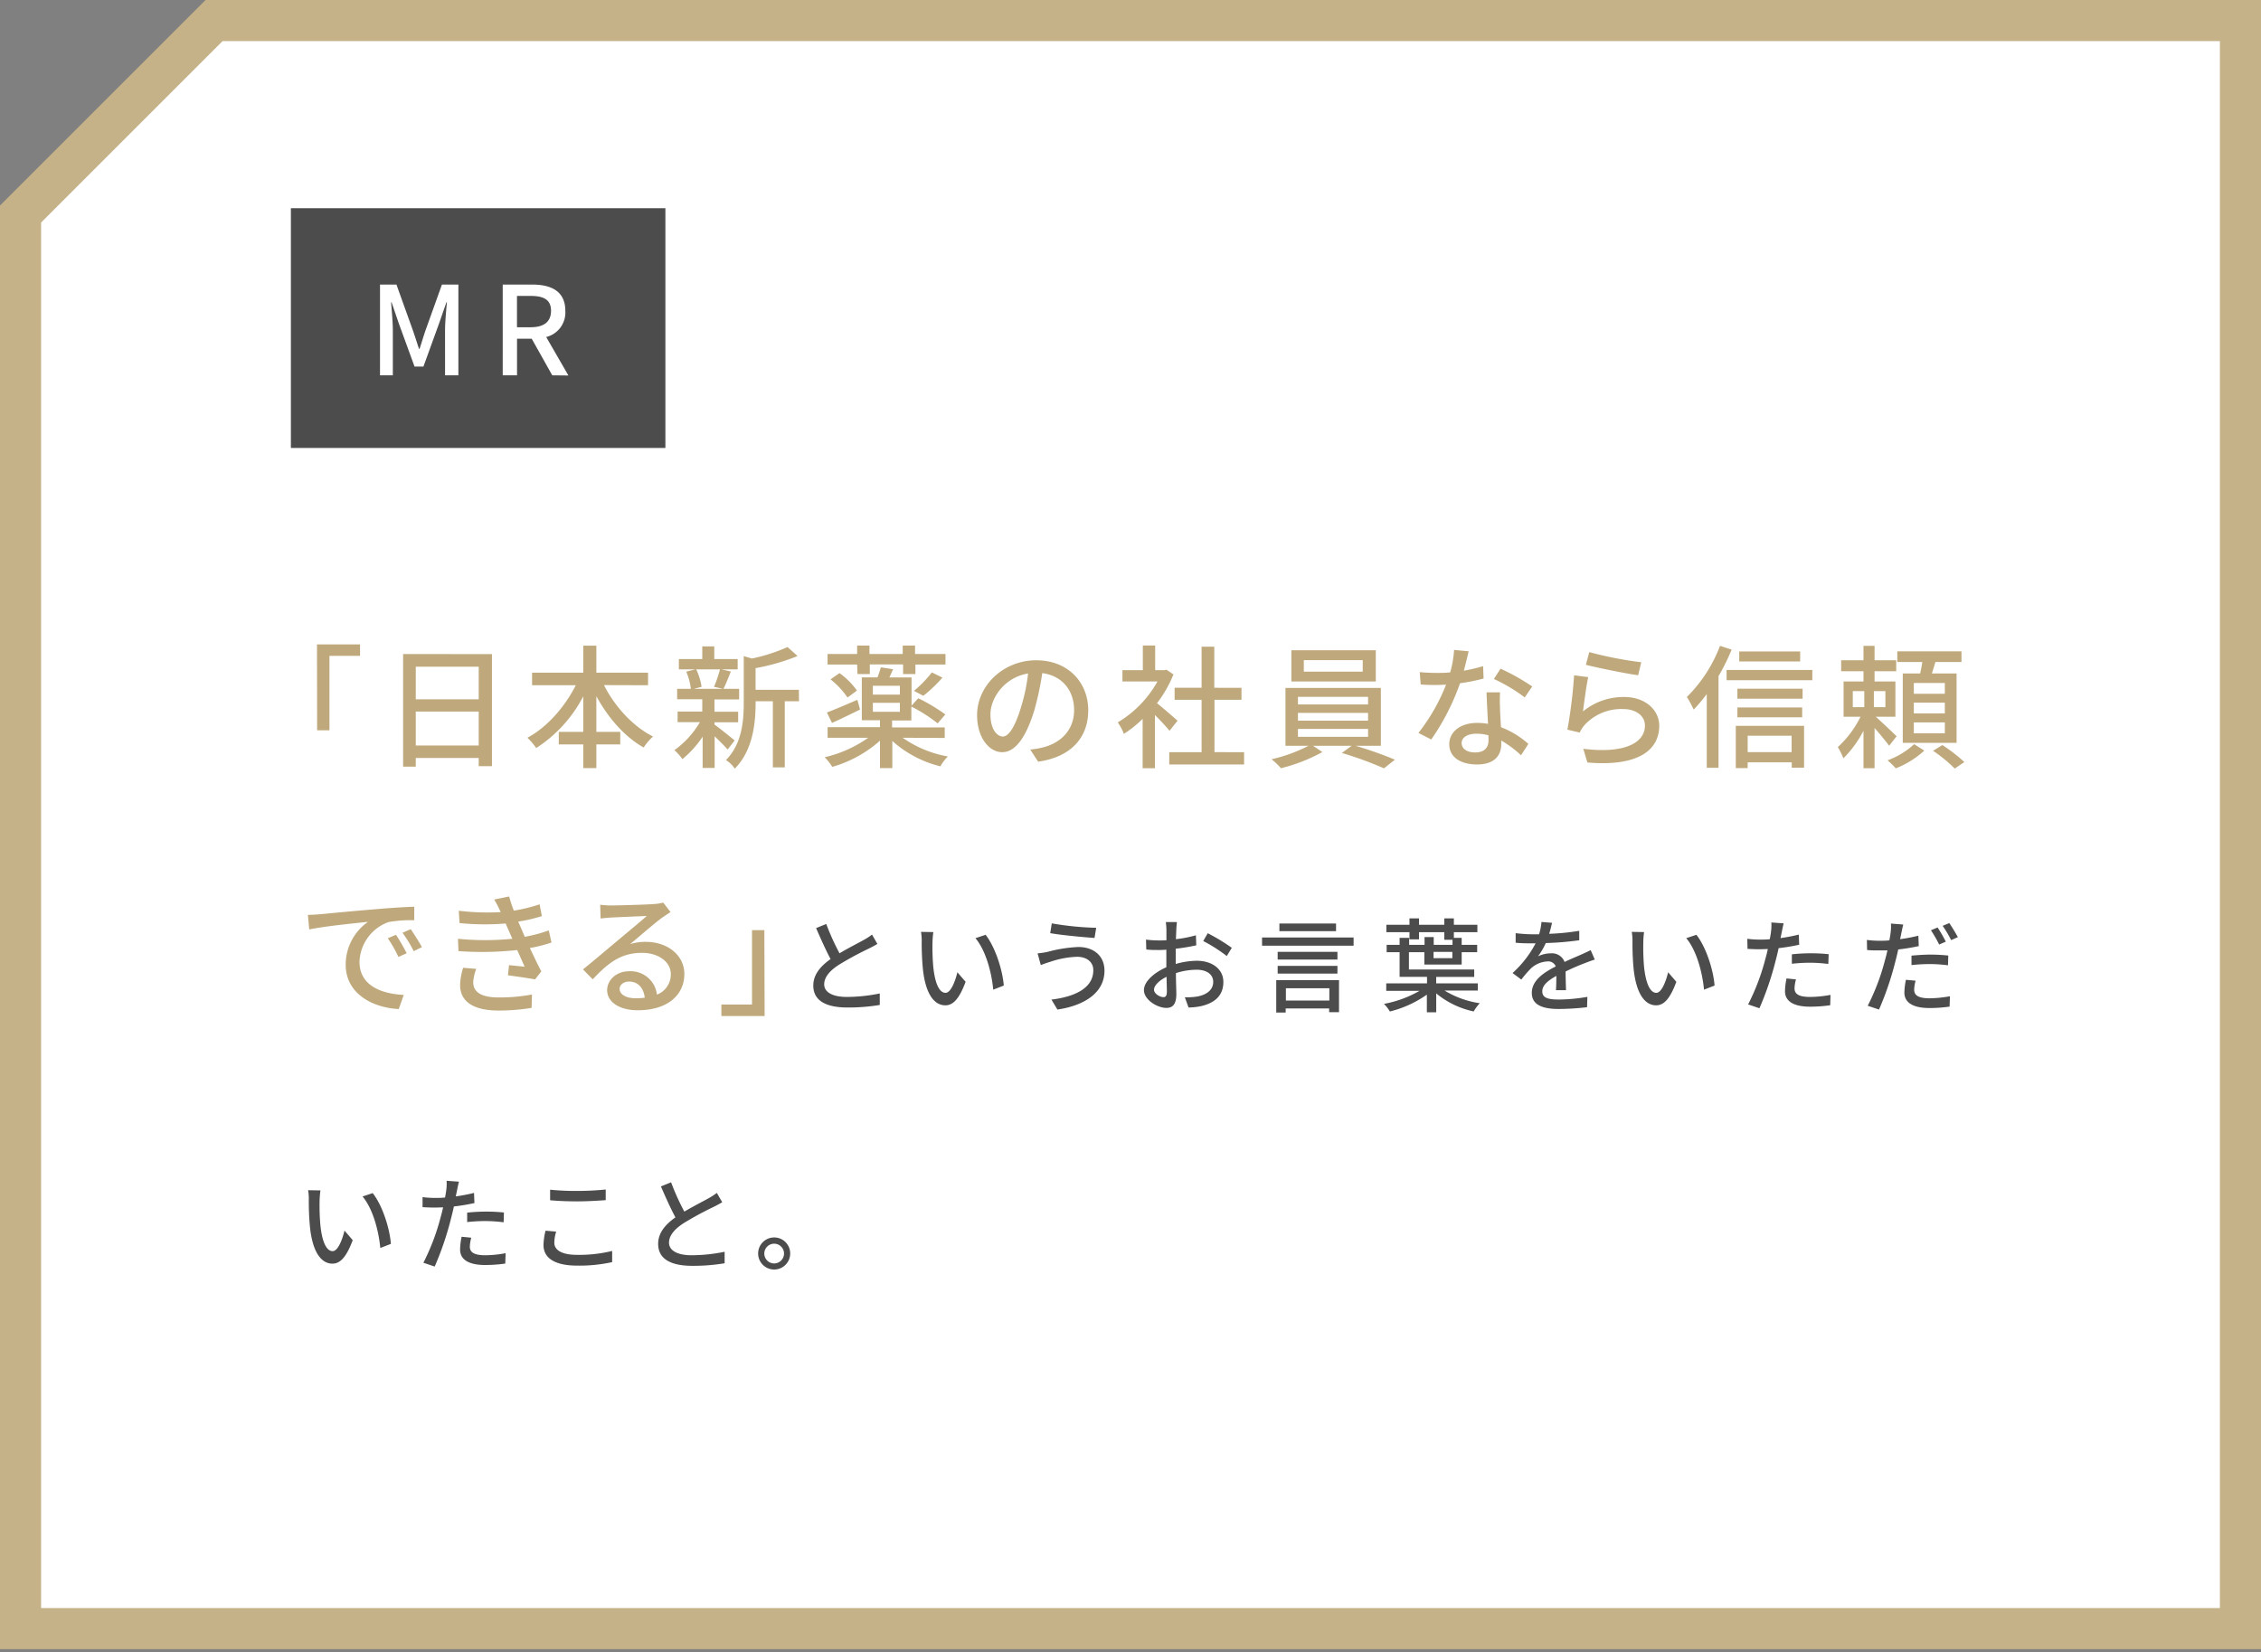 <svg xmlns="http://www.w3.org/2000/svg" width="550" height="402" viewBox="0 0 550 402"><rect x="0" y="0" width="550" height="402" fill="#808080" stroke="none"/><defs><style>.a{fill:#fff}.d{fill:#4c4c4c}</style></defs><polygon class="a" points="5 396.25 5 52.07 52.07 5 545 5 545 396.25 5 396.25"/><path d="M540 10v381.25H10V54.14L54.14 10H540m10-10H50L0 50v351.25h550V0z" fill="#c5b289"/><path d="M77.11 156.78h10.47v2.79h-7.44v18.11h-3zm42.56 2.37v27.27h-3.22v-2h-15.31v2.11h-3.08v-27.4zm-18.53 3.06v7.93h15.31v-7.93zm15.31 19.17v-8.25h-15.31v8.25zm30.47-14.69c2.63 5.23 7.05 10.05 11.93 12.51a13.83 13.83 0 00-2.28 2.67c-4.65-2.63-8.64-7.21-11.5-12.48v8.68h5.81v3.05h-5.81v5.76h-3.19v-5.76h-5.95v-3.05h5.95v-8.65A33 33 0 01130.44 182a17.63 17.63 0 00-2.14-2.51c4.71-2.5 9.1-7.47 11.76-12.77h-10.63v-3.05h12.45v-6.57h3.19v6.57h12.57v3.05zM177 182.36c-.65-.78-2-2.08-3.16-3.22v7.7h-2.92v-7.6a24.76 24.76 0 01-4.92 5.46 12.26 12.26 0 00-1.95-2.18 22.22 22.22 0 006.21-6.82h-5.43v-2.57h6v-3h-6.11v-2.53h3.34a15.35 15.35 0 00-1.13-4.19l2.21-.55h-4v-2.51h5.69v-3.08h2.92v3.08h5.69v2.51h-3.93l2.27.52c-.61 1.52-1.23 3.12-1.79 4.22h3.81v2.57h-6v3h5.76v2.57h-5.76v.55c1.17.81 4.16 3.25 4.91 3.86zm-7.64-19.5a14.94 14.94 0 011.3 4.25l-1.89.49h7.15l-2.24-.49a30.41 30.41 0 001.46-4.25zm25 7.76h-3.46v16.09H188v-16.09h-4.19v.3c0 4.81-.58 11.57-5.07 16.09a7.24 7.24 0 00-2.15-2.08c3.94-4 4.33-9.56 4.33-14.05v-11.24l2 .58a42.53 42.53 0 008.65-2.79l2.44 2.18a50 50 0 01-10.21 2.95v5.27h10.53zm25.22 8.88a27.3 27.3 0 0011 4.55 10.42 10.42 0 00-1.82 2.4 27.18 27.18 0 01-11.7-6.17v6.6h-3v-6.67a29.72 29.72 0 01-11.6 6.37 14 14 0 00-1.85-2.34 30 30 0 0010.59-4.74h-9.88v-2.57h12.74v-1.69h-4.42v-10.43h3.81a22.35 22.35 0 00.81-2.44l3 .45c-.33.72-.62 1.37-.91 2h5.39v6.85l1.63-1.78a43.61 43.61 0 016.59 3.93l-1.87 2.18a37.76 37.76 0 00-6.4-4.09v3.38H217v1.69h12.81v2.57zm-10.37-6.86c-2.34 1.14-4.78 2.34-6.82 3.25l-1.24-2.54c1.92-.71 4.65-1.91 7.41-3.08zm-.71-10.95h-7.19v-2.57h7.19v-2.05h3v2.05h8.09v-2.05h3v2.05H230v2.57h-7.32V164h-3v-2.34h-8.09V164h-3zm-4.29 2.08a18.16 18.16 0 014.25 4.25l-2.3 1.69a20.11 20.11 0 00-4.13-4.42zm8.12 5.23h6.57v-2.15h-6.57zm0 4.19h6.57V171h-6.57zm10-5.1a29.72 29.72 0 004.35-4.49l2.57 1.27a33.91 33.91 0 01-4.65 4.42zm28.28 14.27a18.17 18.17 0 002.87-.46c4.12-.94 7.8-3.93 7.8-9.13 0-4.68-2.8-8.35-7.74-9a74.07 74.07 0 01-1.92 9c-2 6.57-4.61 10.24-7.83 10.24s-6.11-3.61-6.11-9c0-7.15 6.34-13.36 14.4-13.36 7.73 0 12.64 5.4 12.64 12.16s-4.32 11.41-12.19 12.51zm-2.27-10.21a44.29 44.29 0 001.75-8.29c-5.78.95-9.16 6-9.16 9.95 0 3.7 1.66 5.39 3 5.39s2.91-2.08 4.41-7.05zm36.15 5.66c-.75-.95-2.21-2.51-3.54-3.84v12.94h-3v-12a28.14 28.14 0 01-4.55 3.64 14 14 0 00-1.5-2.79 26.7 26.7 0 009.66-9.95h-8.52v-2.76H278v-6h3v6h2.24l.52-.1 1.69 1.14a29.8 29.8 0 01-4 7c1.53 1.23 4.23 3.58 5 4.26zm18.14 5.2v3h-18.2v-3h7.86v-12.74h-6.56v-2.93h6.56v-10h3.09v10H302v2.93h-6.57V183zm27.1-1.56a94.59 94.59 0 019.59 3.38l-2.66 2.11a88.69 88.69 0 00-10.24-3.74l2.37-1.75h-9.39l2.27 1.53a41.26 41.26 0 01-10.07 3.93 17.59 17.59 0 00-2.28-2.18 38.12 38.12 0 009-3.28h-5.62v-14.08h23.2v14.08zm4.94-15.64h-20.54v-7.6h20.54zm-18.94 5.59h17.06v-1.85h-17.06zm0 3.94h17.06v-1.89h-17.06zm0 3.93h17.06v-1.92h-17.06zm15.76-18.66h-14.33v2.8h14.33zm29.4 4.49a50.38 50.38 0 01-5.73 1.14 56.64 56.64 0 01-7 13.68l-3.12-1.59a46.64 46.64 0 006.72-11.74c-.78 0-1.52.07-2.3.07-1.24 0-2.57 0-3.87-.13l-.23-3c1.27.13 2.8.19 4.1.19 1.07 0 2.17 0 3.31-.13a25.11 25.11 0 00.94-5.46l3.55.33c-.26 1.1-.69 2.89-1.17 4.71a34.8 34.8 0 004.68-1.1zm4 3.35a36.6 36.6 0 000 3.77c0 1 .13 2.89.23 4.71a21.49 21.49 0 016.66 4.06l-1.78 2.77a25.92 25.92 0 00-4.81-3.58v.88c0 2.73-1.66 4.94-5.89 4.94-3.74 0-6.76-1.59-6.76-4.94 0-3 2.73-5.17 6.73-5.17a14.06 14.06 0 012.7.23c-.13-2.54-.3-5.56-.36-7.67zm-2.79 10.46a10.91 10.91 0 00-3-.39c-2.15 0-3.55.94-3.55 2.24s1.11 2.31 3.32 2.31c2.41 0 3.22-1.36 3.22-3 0-.35 0-.7-.03-1.16zm8.8-9.23a41.1 41.1 0 00-7.5-4.48l1.62-2.51a52.81 52.81 0 017.7 4.33zm14.17 3.41a15.56 15.56 0 0110-3.51c5.24 0 8.55 3.22 8.55 7 0 5.82-4.94 10-17.48 8.94l-1-3.34c9.94 1.26 15-1.4 15-5.66 0-2.37-2.21-4-5.29-4a12.09 12.09 0 00-9.5 4 7.44 7.44 0 00-1.07 1.72l-3-.71a120.5 120.5 0 001.63-13.23l3.44.45c-.47 2.04-1.02 6.36-1.28 8.34zm1.52-14.43a93.15 93.15 0 0012.65 2.47l-.75 3.16c-3.15-.43-10.24-1.89-12.71-2.54zm34.64-.61a51.6 51.6 0 01-3.19 6.46v22.3h-2.86v-17.94a38.63 38.63 0 01-3.18 3.77 28.36 28.36 0 00-1.66-3.06 34.93 34.93 0 008.06-12.44zm19.63 4.95v2.5H420V163zm-18.62 13.6h16.61v10.18h-3v-1.3h-10.72v1.4h-2.89zm16.25-6.6h-15.86v-2.43h15.86zm-15.86 2.12h15.76v2.4h-15.76zm15.27-11.18h-14.82v-2.44h14.82zM425.13 179v4h10.69v-4zm34.41 2.45c-.71-1-2.24-2.83-3.54-4.33v9.79h-2.7v-9.1a26.79 26.79 0 01-4.88 6.69 19.84 19.84 0 00-1.36-2.73 25.07 25.07 0 005.52-7.38h-4.12v-8.58h4.84v-2.5h-5.43v-2.66h5.43v-3.51h2.7v3.51h5.26v2.66H456v2.5h5.07v8.58h-4.78c1.37 1.21 4.32 4 5.07 4.75zm-8.84-9.4h2.8v-3.9h-2.8zm7.93-3.9h-2.8v3.9h2.8zm9.46 14.47a22 22 0 01-6.93 4.32 22.08 22.08 0 00-2-1.95 19.38 19.38 0 006.47-3.93zm-1-18.76c.2-.87.39-1.88.52-2.79h-6.08v-2.6h15.61v2.6h-6.34c-.29 1-.59 1.92-.85 2.79h6v16.87h-13.09v-16.87zm6 2.31h-7.54v2.63h7.54zm0 4.78h-7.54v2.63h7.54zm0 4.81h-7.54v2.66h7.54zm-.61 5.52a37.43 37.43 0 015.36 4.13L475.5 187a34.66 34.66 0 00-5.27-4.33zM77.93 222.43c2.34-.22 8.09-.78 14-1.26 3.42-.3 6.67-.49 8.84-.56v3.29a31.09 31.09 0 00-6.28.45 10.65 10.65 0 00-7.04 9.65c0 5.89 5.46 7.8 10.76 8.07L97 245.51c-6.31-.32-12.91-3.71-12.91-10.79a12.73 12.73 0 015.43-10.43c-2.79.29-10.69 1.07-14.3 1.85l-.32-3.54c1.27-.04 2.38-.1 3.03-.17zm21 9.49l-2 .91a31.72 31.72 0 00-2.6-4.55l2-.84a45.65 45.65 0 012.59 4.48zm3.71-1.49l-2 1a30.54 30.54 0 00-2.73-4.48l2-.88c.73 1.08 2 3.03 2.72 4.36zm31.51-1.11a35.5 35.5 0 01-5.26 1.34c.91 1.88 1.88 4 2.79 5.68l-1.52 1.95c-1.69-.32-4.52-.71-6.6-1l.26-2.47c1.46.16 2.86.29 3.8.39-.55-1.24-1.17-2.67-1.82-4.06a79.25 79.25 0 01-14.27.26l-.13-3a67 67 0 0013.23 0l-.88-2c-.26-.58-.52-1.17-.74-1.72a62.3 62.3 0 01-11.22-.1l-.19-3a58.23 58.23 0 0010.2.33l-.26-.55a20.9 20.9 0 00-1.33-2.51l3.64-.74a33.59 33.59 0 001.14 3.44 39.66 39.66 0 006.27-1.53l.55 2.86a37.63 37.63 0 01-5.75 1.34l.59 1.36c.26.59.61 1.4 1 2.34a35.09 35.09 0 005.85-1.56zm-18.29 6.41a10.84 10.84 0 00-.75 3.22c0 2.27 1.72 3.73 6.14 3.73a42.75 42.75 0 008.16-.71l-.1 3.25a49.29 49.29 0 01-8 .65c-5.88 0-9.39-2-9.39-6.24a15.52 15.52 0 01.74-4.16zm47.25-13.82c-.65.43-1.39.91-2 1.34-1.66 1.17-5.56 4.58-7.83 6.46a12 12 0 013.8-.55c5.4 0 9.39 3.32 9.39 7.8 0 5.17-4.12 8.84-11.34 8.84-4.45 0-7.44-2-7.44-4.9 0-2.38 2.18-4.59 5.33-4.59a6.44 6.44 0 016.78 5.69 5.26 5.26 0 003.38-5c0-3-3.06-5.17-7-5.17-5.13 0-8.19 2.41-12 6.44l-2.37-2.41c2.5-2 6.53-5.43 8.41-7s5.5-4.58 7.12-6c-1.69.07-7.18.3-8.87.39-.81.07-1.66.13-2.37.23l-.1-3.35a22.63 22.63 0 002.57.17c1.69 0 9-.2 10.72-.36a11.22 11.22 0 002.05-.33zm-6.27 20.84c-.26-2.38-1.66-3.93-3.8-3.93-1.33 0-2.31.77-2.31 1.78 0 1.4 1.66 2.28 3.84 2.28a18 18 0 002.27-.13zM186 247.2h-10.52v-2.79h7.45V226.3h3z" fill="#bfa97c"/><path class="d" d="M213.43 229.66c-.62.38-1.32.75-2.12 1.15a78.93 78.93 0 00-7.25 3.93c-2.2 1.42-3.57 3-3.57 4.77s1.82 3.05 5.52 3.05a39.9 39.9 0 008-.85v2.8a46.38 46.38 0 01-7.87.62c-4.77 0-8.3-1.4-8.3-5.34 0-2.63 1.68-4.65 4.2-6.45-1.12-2.1-2.37-4.88-3.52-7.53l2.47-1a57.79 57.79 0 003.23 7.13c2.17-1.3 4.62-2.53 5.9-3.25a14.63 14.63 0 002-1.3zm13.4-.17a55 55 0 00.18 5.57c.37 3.9 1.37 6.5 3 6.5 1.25 0 2.33-2.7 2.88-5l2 2.32c-1.58 4.25-3.1 5.72-4.93 5.72-2.5 0-4.8-2.39-5.47-8.92a65.73 65.73 0 01-.28-6.62 12.49 12.49 0 00-.17-2.33l3 .05a21 21 0 00-.21 2.71zm17.35 10.3l-2.57 1c-.4-4.25-1.83-9.58-4.33-12.53l2.48-.82c2.24 2.87 4.09 8.32 4.42 12.35zm17.82-7a22.45 22.45 0 00-6.6 1.25 23 23 0 00-2.22.77l-.78-2.85a20.71 20.71 0 002.45-.37 33.69 33.69 0 017.45-1.18c3.7 0 6.37 2.1 6.37 5.78 0 5.32-4.85 8.47-11.45 9.44l-1.45-2.42c6.08-.75 10.18-3 10.18-7.12.05-1.9-1.47-3.3-3.95-3.3zm4.65-7l-.4 2.42c-2.8-.2-7.95-.67-10.78-1.17l.38-2.38a73.43 73.43 0 0010.83 1.08zm19.35 8.75a18.9 18.9 0 015.14-.78c3.68 0 6.45 2 6.45 5.15 0 3-1.7 5-5.35 5.87a16.09 16.09 0 01-3.12.35l-.9-2.49a16 16 0 003-.18c2.08-.37 3.9-1.47 3.9-3.57 0-1.9-1.72-2.95-4-2.95a16.71 16.71 0 00-5.07.82c0 2.05.1 4.13.1 5.1 0 2.62-1 3.37-2.43 3.37-2.15 0-5.45-1.95-5.45-4.34 0-2.1 2.53-4.28 5.45-5.55v-4.28c-.6.05-1.15.08-1.63.08-1.1 0-2.27 0-3.25-.13l-.07-2.4a23.69 23.69 0 003.27.2c.53 0 1.1 0 1.7-.05v-2.47a16.79 16.79 0 00-.15-1.95h2.7c-.05.47-.13 1.3-.15 1.9s-.05 1.4-.1 2.27a30 30 0 004.87-.95L291 230a47.6 47.6 0 01-5 .83v2.85zm-2.15 6.92c0-.77-.05-2.2-.08-3.8-1.8.88-3.05 2.13-3.05 3.13s1.45 1.82 2.3 1.82c.51 0 .81-.33.81-1.15zm9.94-14.4a46.52 46.52 0 015.85 3.55l-1.22 2a37.07 37.07 0 00-5.73-3.65zm35.48 1.03v2H307v-2zm-18.82 10.37h15.27v7.8h-2.4v-.9h-10.57v1h-2.3zm14.89-5H310.8v-1.88h14.54zM310.8 235h14.54v1.88H310.8zm14.2-8.44h-13.78v-1.87H325zm-12.2 13.88v3h10.57v-3zm38.59.56a22.76 22.76 0 008.58 3.09 9.41 9.41 0 00-1.48 2 21.16 21.16 0 01-9.12-4.39v4.59h-2.28V242a26.65 26.65 0 01-9 4.1 9.56 9.56 0 00-1.43-1.85 27.46 27.46 0 008.65-3.17h-8.1v-1.83h9.92v-1.57h-6.67v-6h-3.15v-1.8h3.15v-1.7h2.32v1.7h3.75V228h2.23v1.88h4.57v-1.23h-2v-1.85h-6.15v1.75h-2.32v-1.75h-5.62V225h5.62v-1.55h2.32V225h6.15v-1.55h2.33V225h5.72v1.8h-5.72v1.38h1.9v1.7h3.77v1.8h-3.77v3h-9.08v-3h-3.75v4.2h15.88v1.8h-9.25v1.57h10.12V241zm-2.67-9.4v1.52h4.57v-1.52zm29.77 9.31c.07-.85.1-2.25.1-3.47-2.1 1.17-3.42 2.3-3.42 3.75 0 1.7 1.6 2 4.09 2a41.8 41.8 0 006.88-.65l-.08 2.52a61.67 61.67 0 01-6.87.43c-3.7 0-6.57-.85-6.57-3.92s3-5 5.82-6.43a1.93 1.93 0 00-2-1.22 6.31 6.31 0 00-4.1 1.77 26.64 26.64 0 00-2.27 2.65l-2.13-1.6a25.75 25.75 0 005.6-7.22h-.72c-1 0-2.75 0-4.13-.15v-2.33a35.36 35.36 0 004.25.28h1.45a14.67 14.67 0 00.58-3l2.57.2c-.15.65-.35 1.6-.7 2.68a57.06 57.06 0 007.32-.73v2.3a74.2 74.2 0 01-8.14.68 17.59 17.59 0 01-1.88 3.22 7.29 7.29 0 013.15-.72 3.26 3.26 0 013.3 2.1c1.52-.73 2.8-1.25 4-1.78.83-.37 1.55-.7 2.35-1.1l1 2.3c-.68.2-1.75.6-2.5.9a50.86 50.86 0 00-4.6 2c0 1.4.07 3.38.1 4.55zm21.25-11.42a54.77 54.77 0 00.17 5.57c.38 3.9 1.38 6.5 3 6.5 1.25 0 2.32-2.7 2.87-5l2 2.32c-1.57 4.25-3.1 5.72-4.92 5.72-2.5 0-4.8-2.39-5.48-8.92a65.42 65.42 0 01-.27-6.62 12.52 12.52 0 00-.18-2.33l3 .05a19.37 19.37 0 00-.19 2.71zm17.34 10.3l-2.57 1c-.4-4.25-1.83-9.58-4.32-12.53l2.47-.82c2.27 2.87 4.1 8.32 4.42 12.35zm20.58-9.93a49.24 49.24 0 01-5 .83c-.22 1.07-.5 2.17-.77 3.22a74.22 74.22 0 01-3.9 11.4l-2.75-.93a54 54 0 004.2-11.09c.22-.75.42-1.58.6-2.38-.7 0-1.35.05-2 .05-1.15 0-2.05-.05-2.95-.1l-.05-2.45a23 23 0 003 .2c.77 0 1.6 0 2.47-.1.13-.72.25-1.37.3-1.82a11.92 11.92 0 00.08-2.25l3 .22c-.17.63-.37 1.63-.47 2.13l-.3 1.45a42.66 42.66 0 004.45-.85zm-.78 8.43a9.29 9.29 0 00-.35 2.15c0 1.12.6 2.12 3.75 2.12a27.61 27.61 0 005-.5l-.07 2.52a34.18 34.18 0 01-4.9.35c-4 0-6.1-1.32-6.1-3.77a16.49 16.49 0 01.37-3.1zm-1-6.1a43.22 43.22 0 014.62-.25 41.43 41.43 0 014.33.22l-.08 2.38a35.58 35.58 0 00-4.2-.3 39.42 39.42 0 00-4.67.25zm30.87-2a48.61 48.61 0 01-5 .82c-.22 1.08-.5 2.18-.77 3.23a74.09 74.09 0 01-3.9 11.39l-2.75-.92a53.85 53.85 0 004.2-11.1c.22-.75.42-1.57.6-2.37h-2c-1.15 0-2.05 0-2.95-.1l-.05-2.45a23 23 0 003 .2c.77 0 1.6 0 2.47-.1.13-.73.25-1.38.3-1.83a11.92 11.92 0 00.08-2.25l3 .23c-.17.62-.37 1.62-.47 2.12l-.3 1.45a42.47 42.47 0 004.44-.85zm-.77 8.42a9.37 9.37 0 00-.35 2.15c0 1.13.6 2.13 3.75 2.13a28.75 28.75 0 004.95-.5l-.08 2.52a34 34 0 01-4.9.35c-4 0-6.1-1.33-6.1-3.77a16.32 16.32 0 01.38-3.1zm-1-6.1c1.33-.12 3-.25 4.63-.25a41.38 41.38 0 014.32.23l-.07 2.37a35.74 35.74 0 00-4.2-.3 41.84 41.84 0 00-4.68.25zm6.73-2.7a31.07 31.07 0 00-2-3.47l1.62-.68a36.23 36.23 0 012 3.45zm2.47-5.22c.65.95 1.6 2.52 2.08 3.42l-1.63.73a28 28 0 00-2.07-3.48zM77.74 292.34a55 55 0 00.18 5.57c.37 3.9 1.37 6.5 3 6.5 1.25 0 2.33-2.7 2.88-5l2 2.32c-1.58 4.25-3.1 5.72-4.93 5.72-2.5 0-4.8-2.39-5.47-8.92a65.73 65.73 0 01-.28-6.62 12.49 12.49 0 00-.17-2.33l3 .05a21 21 0 00-.21 2.71zm17.35 10.3l-2.58 1c-.4-4.25-1.82-9.58-4.32-12.53l2.47-.82c2.28 2.87 4.1 8.32 4.43 12.35zm20.32-9.93a48.57 48.57 0 01-5 .83c-.22 1.07-.5 2.17-.77 3.22a74.22 74.22 0 01-3.9 11.4l-2.75-.93a54 54 0 004.2-11.09c.22-.75.42-1.58.6-2.38-.7 0-1.35.05-2 .05-1.15 0-2-.05-3-.1v-2.45a23 23 0 003 .2c.77 0 1.6 0 2.47-.1.13-.72.25-1.37.3-1.82a11.92 11.92 0 00.08-2.25l3 .22c-.17.63-.37 1.63-.47 2.13l-.3 1.45a42 42 0 004.44-.85zm-.77 8.43a9.29 9.29 0 00-.35 2.15c0 1.12.6 2.12 3.75 2.12a27.79 27.79 0 004.95-.5l-.08 2.52a34 34 0 01-4.9.35c-4 0-6.09-1.32-6.09-3.77a16.49 16.49 0 01.37-3.1zm-1-6.1a43.22 43.22 0 014.62-.25 41.38 41.38 0 014.32.22l-.07 2.38a35.74 35.74 0 00-4.2-.3 39.3 39.3 0 00-4.67.25zm21.65 4.62a9.72 9.72 0 00-.45 2.7c0 1.73 1.73 2.95 5.5 2.95a33.6 33.6 0 008.57-.95v2.72a36.87 36.87 0 01-8.52.85c-5.3 0-8.18-1.77-8.18-5a15.31 15.31 0 01.5-3.5zm-1.47-10.2a62.63 62.63 0 006.62.3c2.4 0 5.05-.15 6.9-.35V292c-1.7.13-4.57.3-6.87.3-2.55 0-4.68-.1-6.65-.27zm41.87 3.05c-.63.38-1.33.75-2.13 1.15a78.92 78.92 0 00-7.24 3.93c-2.2 1.42-3.58 3-3.58 4.77s1.83 3.05 5.53 3.05a40.54 40.54 0 008-.85v2.8a46.38 46.38 0 01-7.87.62c-4.78 0-8.3-1.4-8.3-5.34 0-2.63 1.67-4.65 4.2-6.45-1.13-2.1-2.38-4.88-3.53-7.53l2.48-1a56.39 56.39 0 003.22 7.13c2.18-1.3 4.63-2.53 5.9-3.25a15.45 15.45 0 002-1.3zM192.22 305a3.9 3.9 0 11-3.9-3.92 3.89 3.89 0 013.9 3.92zm-1.5 0a2.4 2.4 0 10-2.4 2.4 2.41 2.41 0 002.4-2.4z"/><rect class="d" x="70.76" y="50.66" width="91.1" height="58.33"/><path class="a" d="M92.44 69.24h4l4 11.16c.51 1.47 1 3 1.47 4.47h.15c.51-1.5.93-3 1.44-4.47l4-11.16h4v22.08h-3.24V80.4c0-2 .27-4.83.45-6.84h-.12l-1.77 5.1L103 89.19h-2.16L97 78.66l-1.74-5.1h-.12c.15 2 .42 4.86.42 6.84v10.92h-3.12zm41.9 22.08l-5-8.91h-3.57v8.91h-3.48V69.24h7.23c4.56 0 8 1.62 8 6.39a6.15 6.15 0 01-4.65 6.37l5.4 9.36zm-8.58-11.7h3.33c3.21 0 4.95-1.32 4.95-4S132.3 72 129.09 72h-3.33z"/></svg>